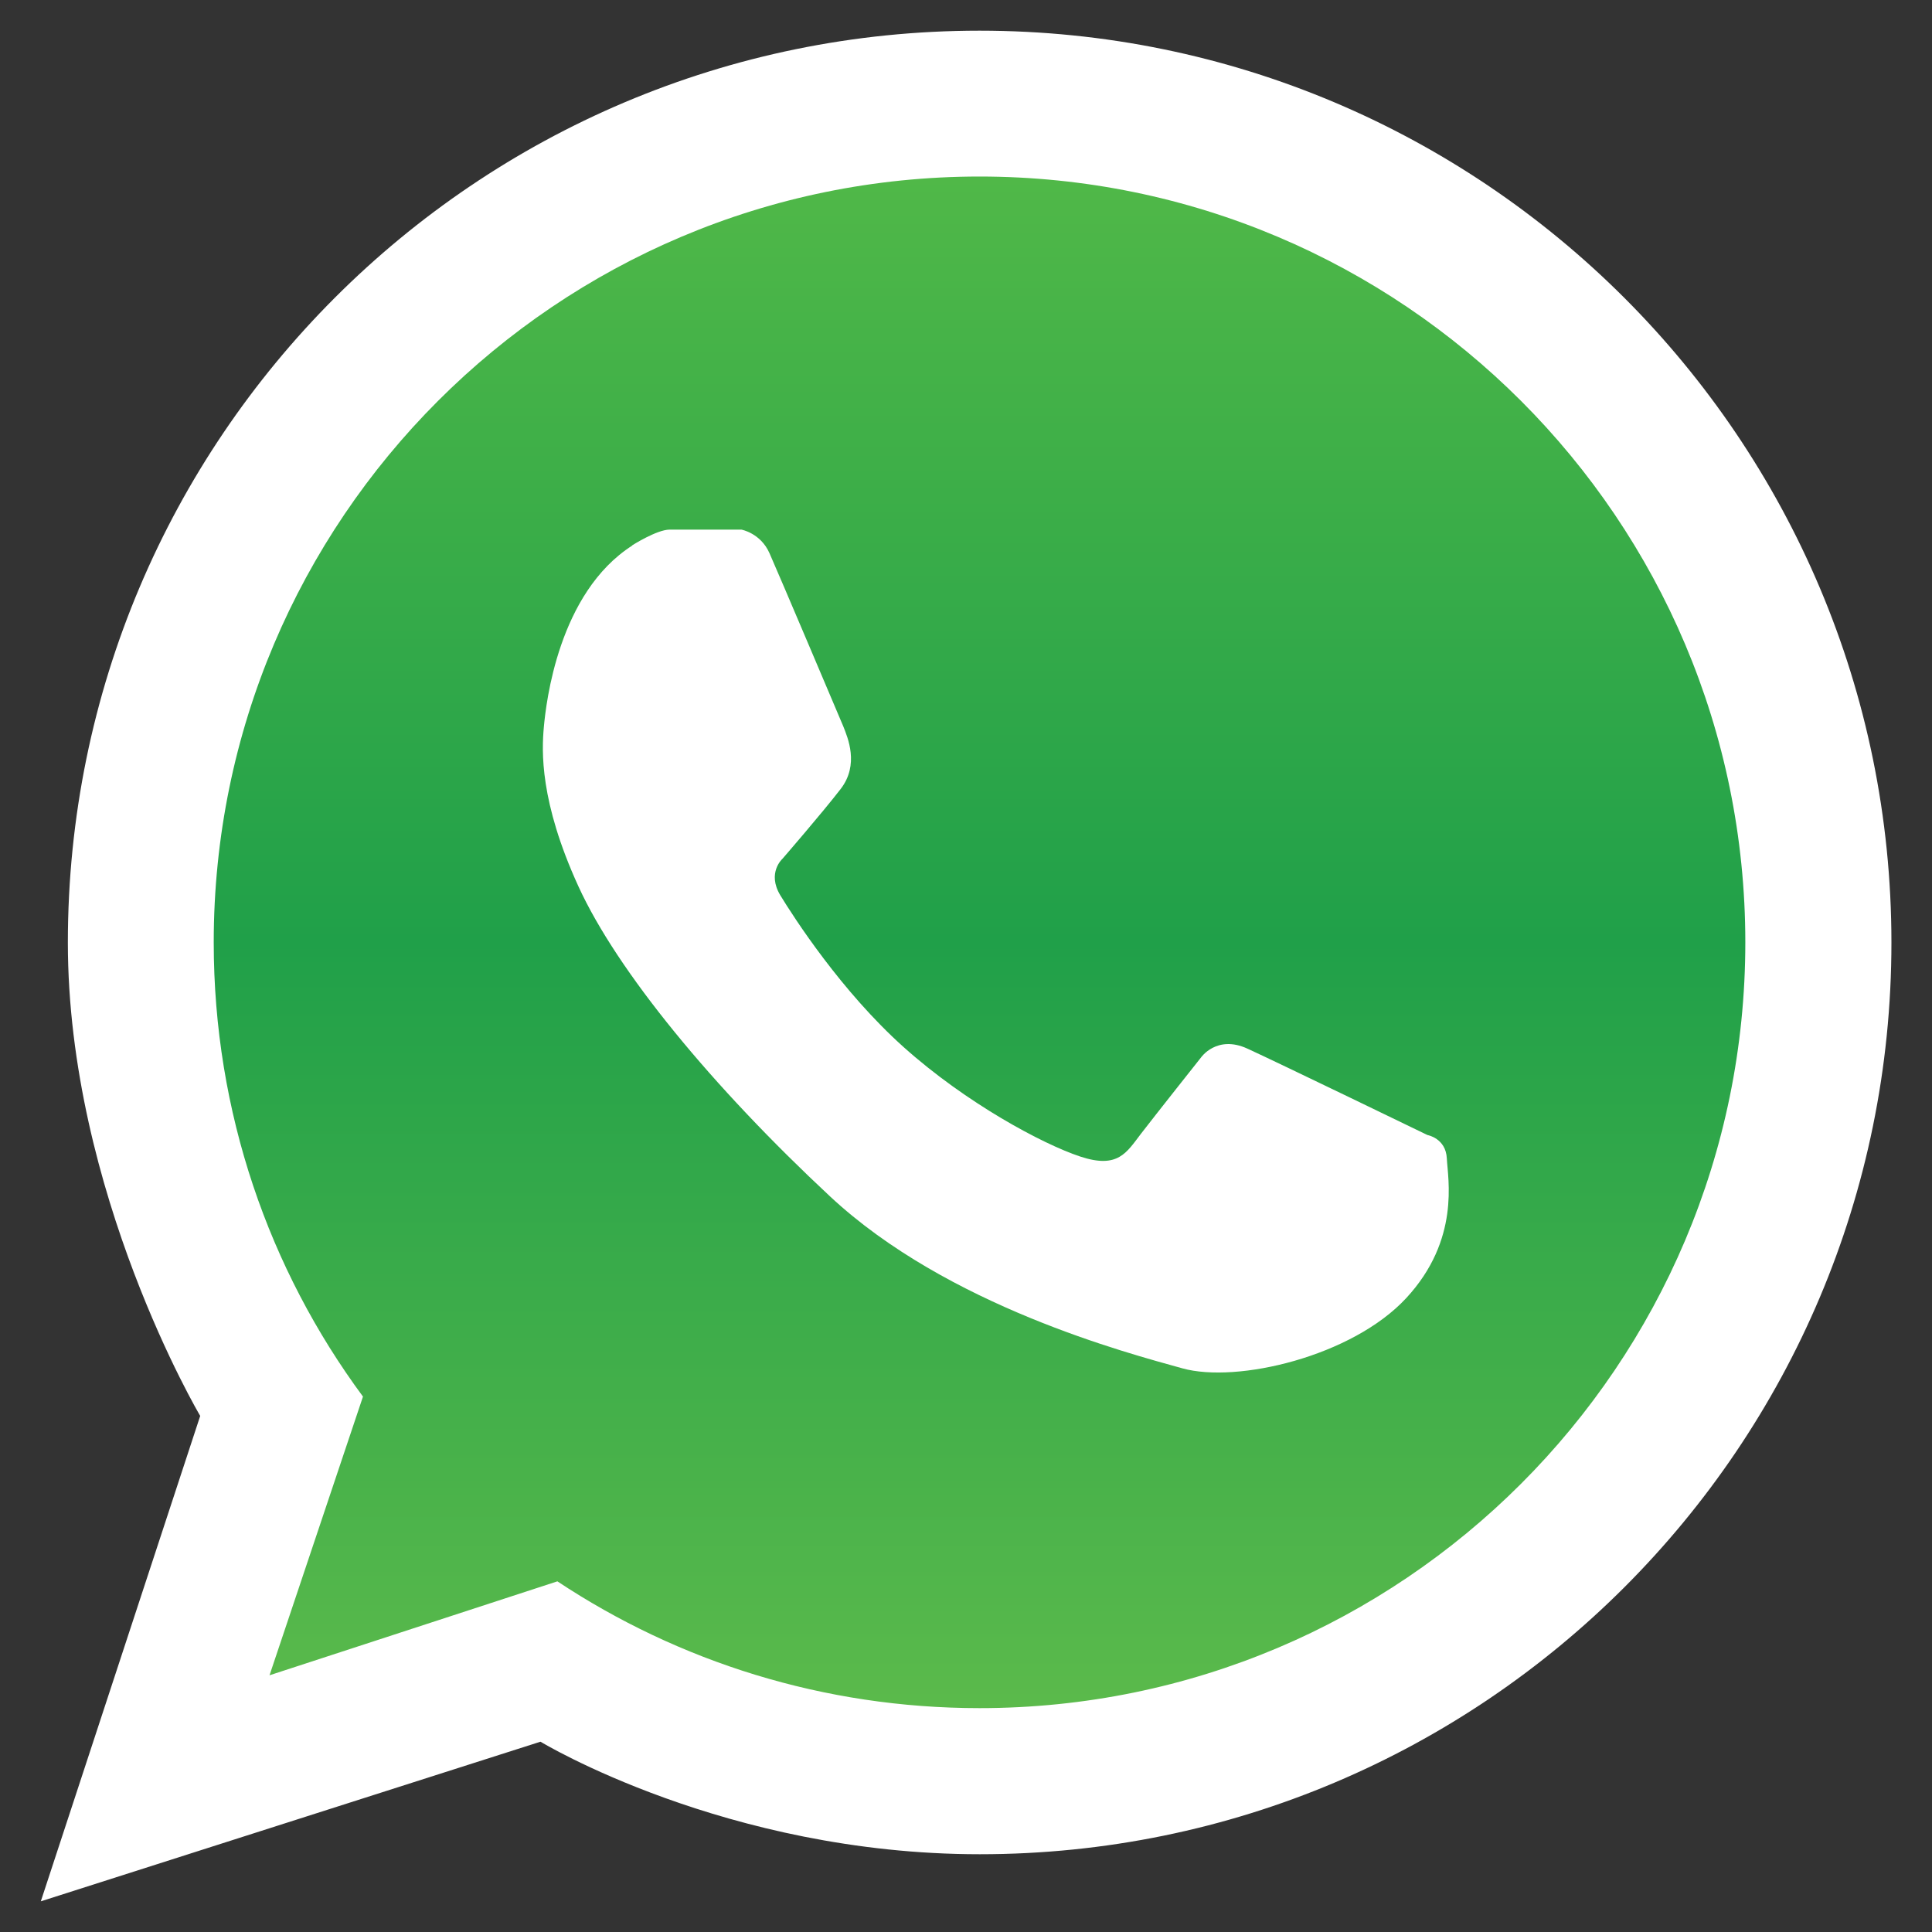 <?xml version="1.0" encoding="UTF-8"?>
<svg id="Layer_1" data-name="Layer 1" xmlns="http://www.w3.org/2000/svg" xmlns:xlink="http://www.w3.org/1999/xlink" viewBox="0 0 80 80">
  <rect x="0" y="0" width="80" height="80" fill="#333333" stroke="none"/>
  <defs>
    <linearGradient id="GradientFill_1" data-name="GradientFill 1" x1="40.56" y1="70.74" x2="40.56" y2="7.31" gradientUnits="userSpaceOnUse">
      <stop offset="0" stop-color="#5bba4b"/>
      <stop offset=".5" stop-color="#20a049"/>
      <stop offset="1" stop-color="#50b848"/>
    </linearGradient>
  </defs>
  <path d="m40.56,1.27C19.71,1.27,2.81,18.17,2.81,39.03c0,10.35,5.48,19.6,5.48,19.6l-6.6,20.1,20.69-6.61s7.68,4.66,18.19,4.66c20.85,0,37.75-16.9,37.75-37.75S61.41,1.27,40.56,1.27Z" fill="#fff" fill-rule="evenodd"/>
  <path d="m40.56,7.31c17.51,0,31.71,14.2,31.71,31.71s-14.2,31.71-31.71,31.71c-6.46,0-12.47-1.93-17.48-5.25h0s-11.92,3.89-11.92,3.89l3.87-11.54h0c-3.89-5.26-6.18-11.77-6.18-18.81,0-17.51,14.2-31.71,31.71-31.71h0Zm-14.38,15.28c-3.06,1.96-3.57,6.52-3.66,7.51-.09.99-.18,3.08,1.43,6.6,1.61,3.52,5.55,8.3,10.42,12.84,4.87,4.54,12.33,6.49,14.59,7.12,2.26.63,7.03-.49,9.27-2.91,2.24-2.42,1.72-4.94,1.68-5.78-.04-.84-.8-.97-.8-.97,0,0-6.19-3-7.46-3.58-1.27-.58-1.92.37-1.92.37,0,0-1.88,2.37-2.48,3.15-.6.78-.95,1.47-2.52.95-1.57-.52-4.73-2.22-7.31-4.53-2.58-2.31-4.55-5.37-5.11-6.29-.56-.93.09-1.51.09-1.51,0,0,1.63-1.88,2.41-2.89.78-1.01.29-2.13.11-2.59-.19-.45-2.69-6.35-3.06-7.18-.37-.83-1.16-.97-1.16-.97h-2.97c-.53,0-1.55.65-1.55.65Z" fill="url(#GradientFill_1)" fill-rule="evenodd"/>
</svg>